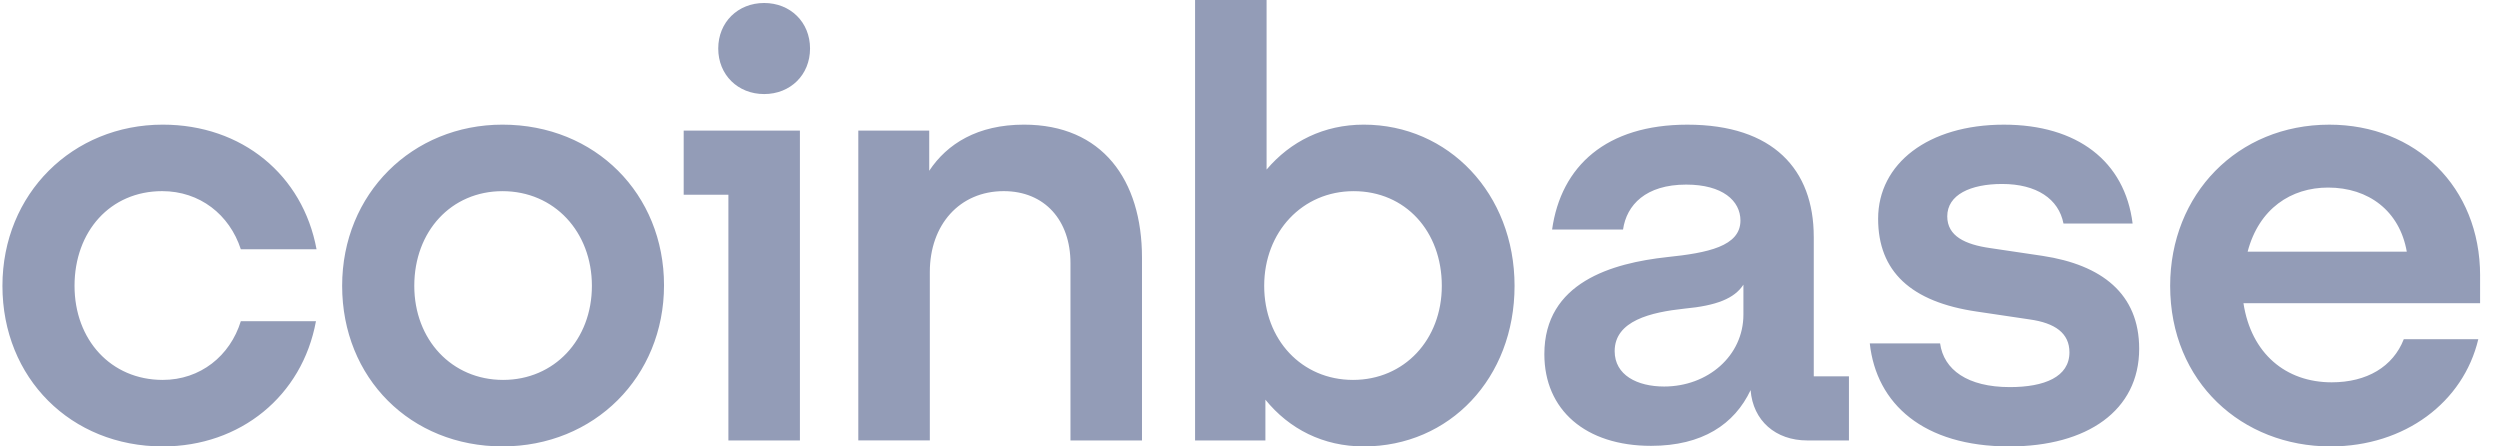 <svg width="112" height="20" viewBox="0 0 112 20" fill="none" xmlns="http://www.w3.org/2000/svg">
<path d="M22.511 5.584C18.479 5.584 15.328 8.671 15.328 12.805C15.328 16.938 18.399 19.999 22.511 19.999C26.623 19.999 29.748 16.885 29.748 12.778C29.748 8.698 26.677 5.584 22.511 5.584ZM22.539 17.02C20.242 17.02 18.56 15.221 18.56 12.806C18.56 10.362 20.215 8.564 22.511 8.564C24.835 8.564 26.517 10.39 26.517 12.806C26.517 15.221 24.835 17.02 22.539 17.02ZM30.629 8.725H32.632V19.732H35.836V5.852H30.629V8.725ZM7.265 8.563C8.947 8.563 10.282 9.61 10.789 11.167H14.181C13.566 7.839 10.842 5.584 7.292 5.584C3.259 5.584 0.109 8.671 0.109 12.806C0.109 16.94 3.18 20 7.292 20C10.763 20 13.54 17.745 14.155 14.389H10.789C10.309 15.946 8.973 17.02 7.291 17.02C4.967 17.02 3.339 15.221 3.339 12.806C3.34 10.362 4.942 8.563 7.265 8.563ZM91.509 11.463L89.159 11.114C88.038 10.954 87.237 10.578 87.237 9.692C87.237 8.725 88.279 8.242 89.693 8.242C91.242 8.242 92.231 8.913 92.444 10.014H95.541C95.194 7.222 93.058 5.585 89.774 5.585C86.382 5.585 84.14 7.33 84.14 9.799C84.14 12.161 85.609 13.531 88.572 13.96L90.922 14.309C92.07 14.469 92.711 14.927 92.711 15.785C92.711 16.886 91.59 17.342 90.041 17.342C88.145 17.342 87.077 16.564 86.916 15.383H83.766C84.06 18.094 86.169 20 90.014 20C93.512 20 95.835 18.389 95.835 15.624C95.835 13.154 94.153 11.865 91.509 11.463ZM34.234 0.134C33.059 0.134 32.177 0.993 32.177 2.174C32.177 3.355 33.058 4.214 34.234 4.214C35.409 4.214 36.29 3.355 36.29 2.174C36.29 0.993 35.409 0.134 34.234 0.134ZM81.256 10.604C81.256 7.598 79.44 5.585 75.595 5.585C71.964 5.585 69.935 7.437 69.534 10.283H72.712C72.872 9.182 73.726 8.27 75.542 8.27C77.171 8.27 77.972 8.994 77.972 9.881C77.972 11.035 76.503 11.33 74.687 11.518C72.231 11.786 69.187 12.645 69.187 15.867C69.187 18.364 71.03 19.974 73.967 19.974C76.263 19.974 77.705 19.007 78.427 17.477C78.533 18.846 79.548 19.732 80.964 19.732H82.833V16.86H81.257V10.604H81.256ZM78.105 14.094C78.105 15.947 76.503 17.316 74.553 17.316C73.351 17.316 72.337 16.806 72.337 15.732C72.337 14.364 73.966 13.988 75.461 13.827C76.903 13.693 77.704 13.371 78.105 12.753V14.094ZM61.096 5.584C59.307 5.584 57.811 6.336 56.743 7.597V0H53.539V19.732H56.69V17.906C57.758 19.221 59.28 20 61.096 20C64.941 20 67.852 16.94 67.852 12.806C67.852 8.671 64.888 5.584 61.096 5.584ZM60.615 17.02C58.319 17.02 56.636 15.221 56.636 12.806C56.636 10.39 58.345 8.564 60.642 8.564C62.965 8.564 64.593 10.363 64.593 12.806C64.593 15.221 62.912 17.02 60.615 17.02ZM45.875 5.584C43.793 5.584 42.431 6.442 41.629 7.651V5.852H38.452V19.731H41.656V12.188C41.656 10.067 42.991 8.563 44.967 8.563C46.809 8.563 47.957 9.879 47.957 11.785V19.732H51.161V11.544C51.162 8.053 49.374 5.584 45.875 5.584ZM111.109 12.349C111.109 8.376 108.225 5.585 104.353 5.585C100.241 5.585 97.223 8.699 97.223 12.806C97.223 17.128 100.454 20 104.406 20C107.744 20 110.361 18.013 111.028 15.195H107.69C107.209 16.43 106.034 17.128 104.459 17.128C102.402 17.128 100.853 15.839 100.507 13.584H111.108V12.349H111.109ZM100.694 11.275C101.202 9.342 102.644 8.403 104.299 8.403C106.115 8.403 107.504 9.45 107.824 11.275H100.694Z" fill="#939CB7"/>
</svg>